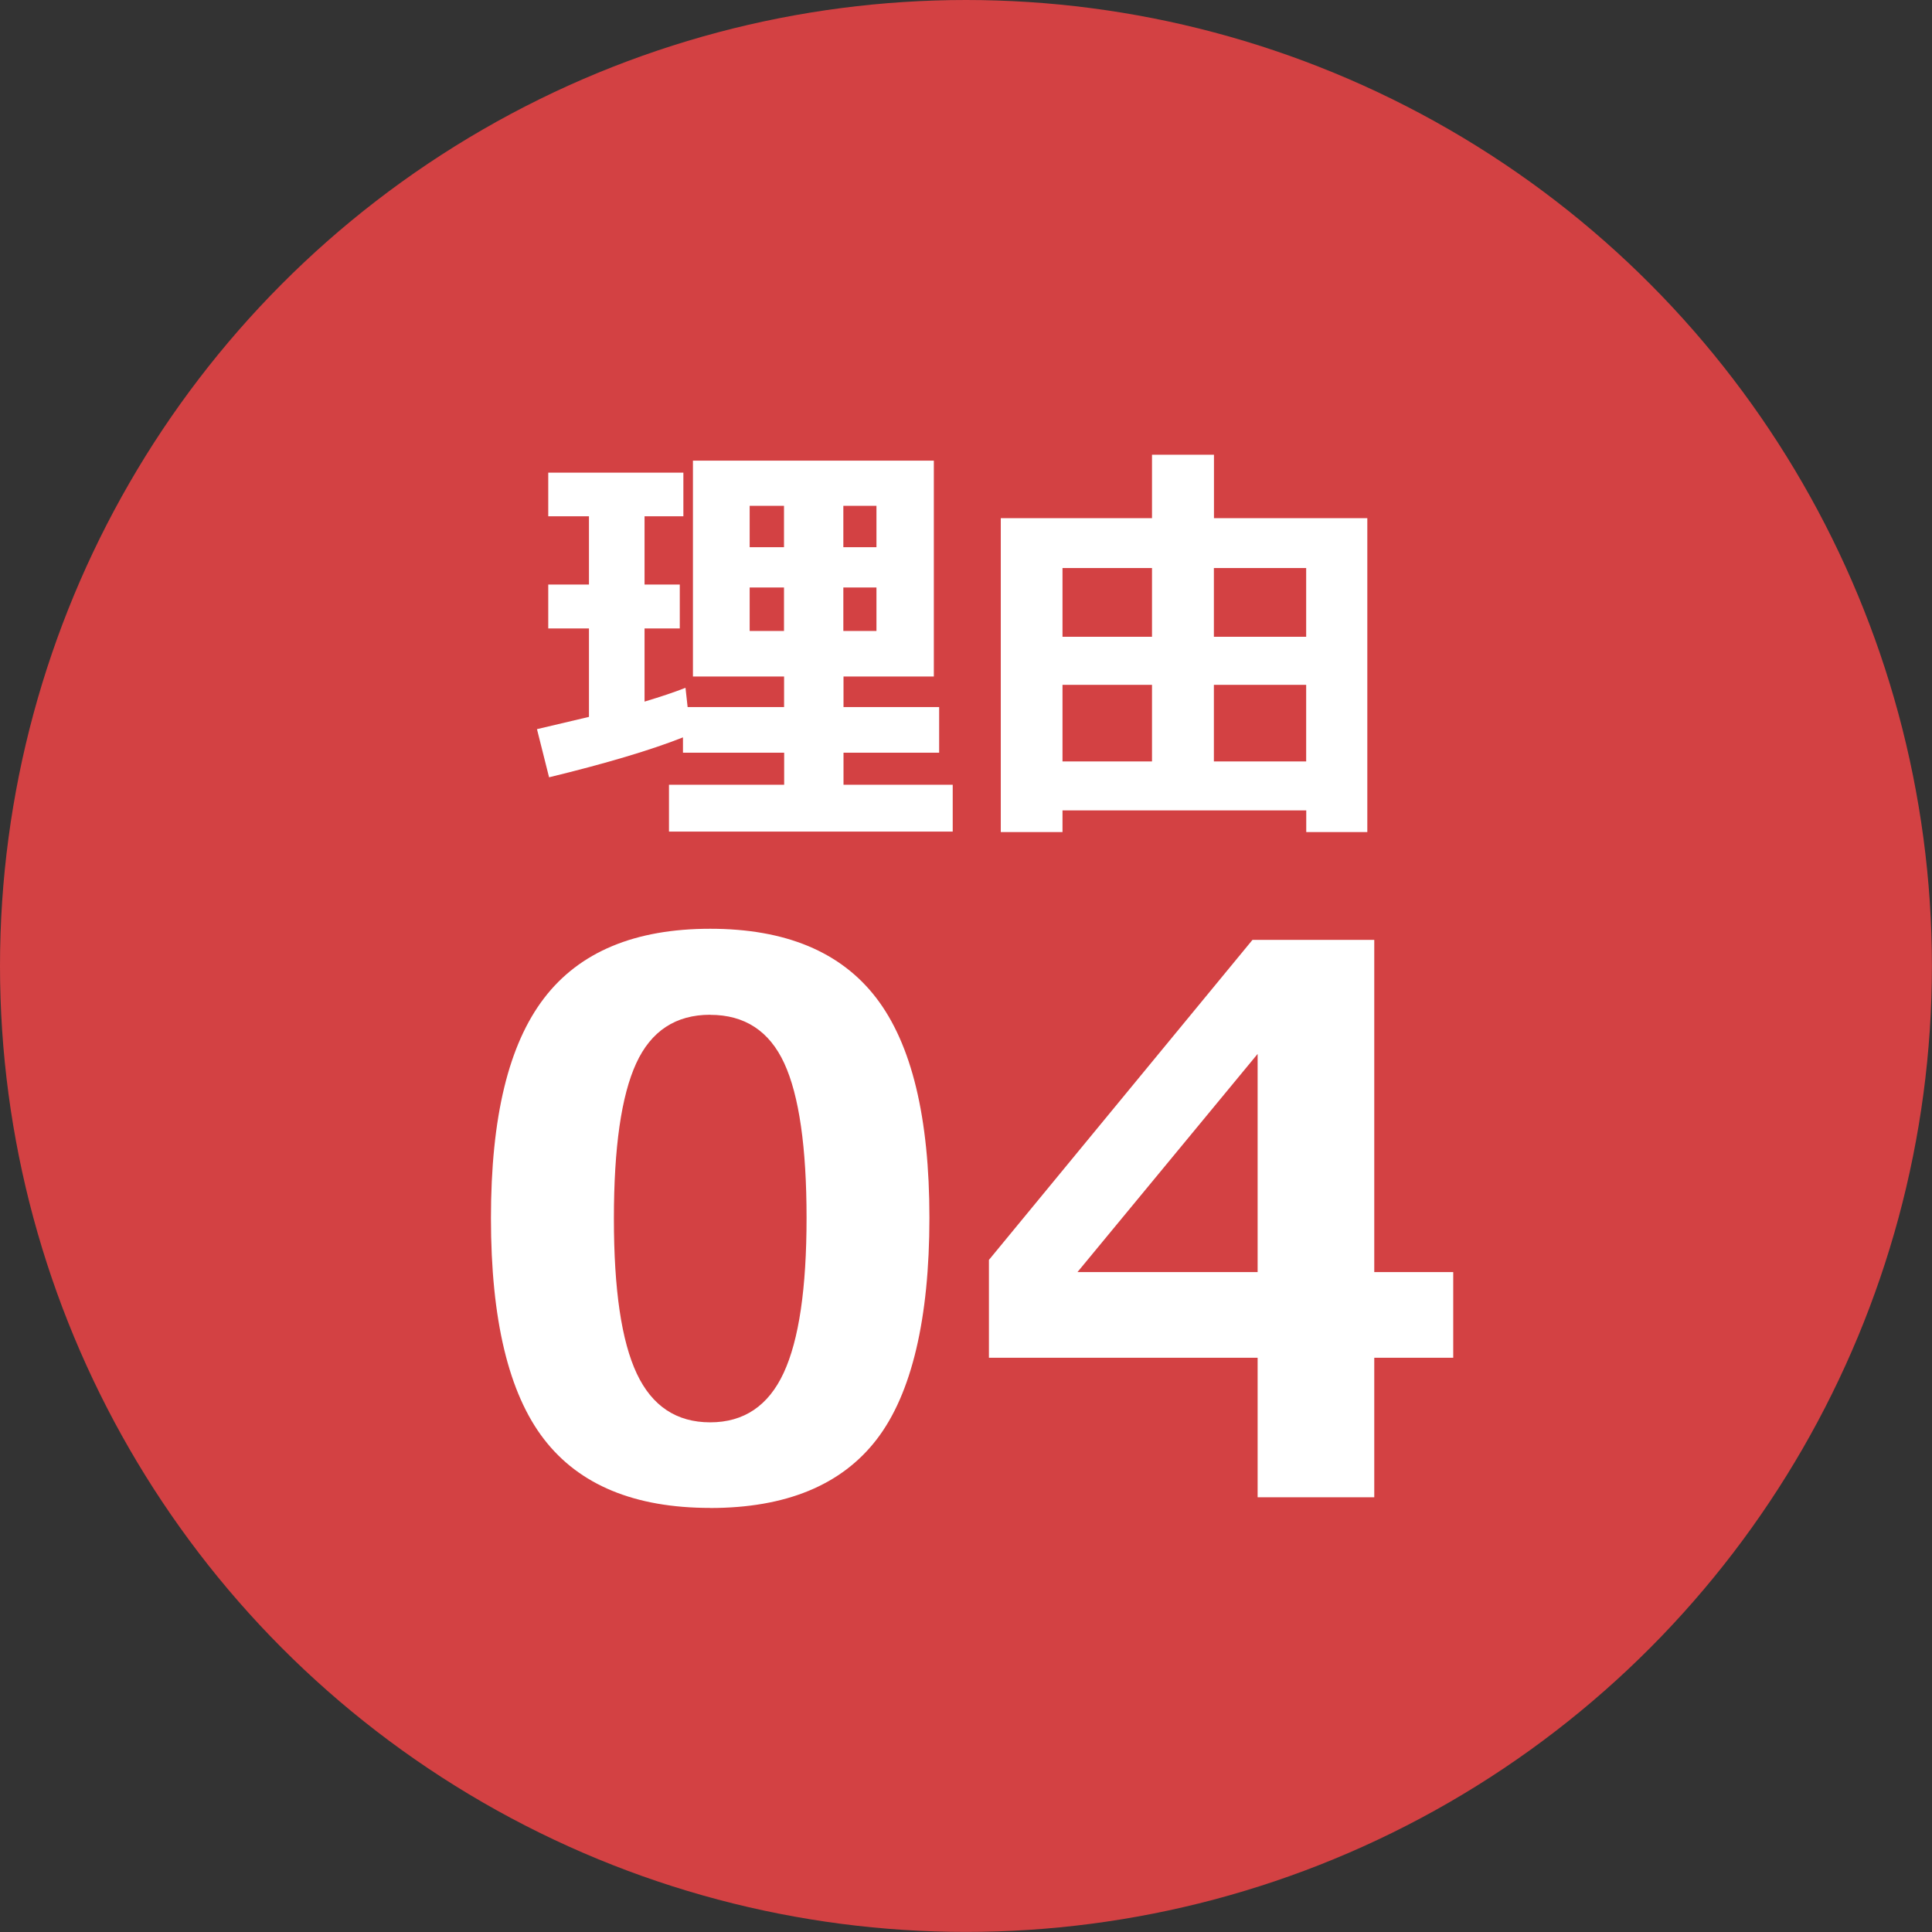 <?xml version="1.0" encoding="UTF-8"?><svg id="_イヤー_2" xmlns="http://www.w3.org/2000/svg" viewBox="0 0 236.35 236.35"><rect x="0" y="0" width="236.35" height="236.35" fill="#333333" stroke="none"/><defs><style>.cls-1{fill:#fff;}.cls-2{fill:#d34143;}</style></defs><g id="_イヤー_1-2"><g><circle class="cls-2" cx="118.17" cy="118.17" r="118.17"/><g><path class="cls-1" d="M83.54,90.21c-3.89,1.54-9.35,3.17-16.37,4.88l-1.48-5.89,6.36-1.5v-10.82h-4.98v-5.37h4.98v-8.35h-4.98v-5.34h16.53v5.34h-4.75v8.35h4.31v5.37h-4.31v8.95c2.06-.62,3.73-1.18,5.01-1.69l.26,2.36h11.8v-3.74h-11.15v-26.41h29.47v26.41h-11.05v3.74h11.7v5.58h-11.7v3.92h13.36v5.73h-34.71v-5.73h14.09v-3.92h-12.38v-1.87Zm8.17-23.27h4.2v-5.06h-4.2v5.06Zm4.2,4.93h-4.2v5.32h4.2v-5.32Zm7.26-4.93h4.05v-5.06h-4.05v5.06Zm4.05,4.93h-4.05v5.32h4.05v-5.32Z"/><path class="cls-1" d="M159.79,99.14h-29.81v2.65h-7.55V63.39h18.5v-7.76h7.58v7.76h18.76v38.4h-7.47v-2.65Zm-18.86-29.65h-10.95v8.41h10.95v-8.41Zm-10.95,23.66h10.95v-9.37h-10.95v9.37Zm29.81-15.25v-8.41h-11.29v8.41h11.29Zm-11.29,15.25h11.29v-9.37h-11.29v9.37Z"/></g><g><path class="cls-1" d="M86.88,184.47c-9.24,0-16.02-2.81-20.34-8.42s-6.48-14.62-6.48-27.03,2.17-21.25,6.5-26.91c4.33-5.66,11.11-8.49,20.32-8.49s15.99,2.82,20.32,8.47,6.5,14.61,6.5,26.89-2.15,21.53-6.46,27.12c-4.3,5.58-11.09,8.38-20.37,8.38Zm0-60.33c-4.21,0-7.23,1.98-9.05,5.94-1.82,3.96-2.73,10.29-2.73,18.99s.93,14.99,2.8,18.97c1.87,3.97,4.86,5.96,8.98,5.96s7.12-2.02,8.99-6.05c1.87-4.03,2.8-10.36,2.8-18.96s-.91-14.98-2.73-18.92c-1.82-3.94-4.84-5.92-9.05-5.92Z"/><path class="cls-1" d="M177.78,166.1h-9.66v17.07h-14.27v-17.07h-32.87v-11.97l32.24-39.15h14.9v40.64h9.66v10.48Zm-23.93-10.48v-26.69l-22.04,26.69h22.04Z"/></g></g></g></svg>